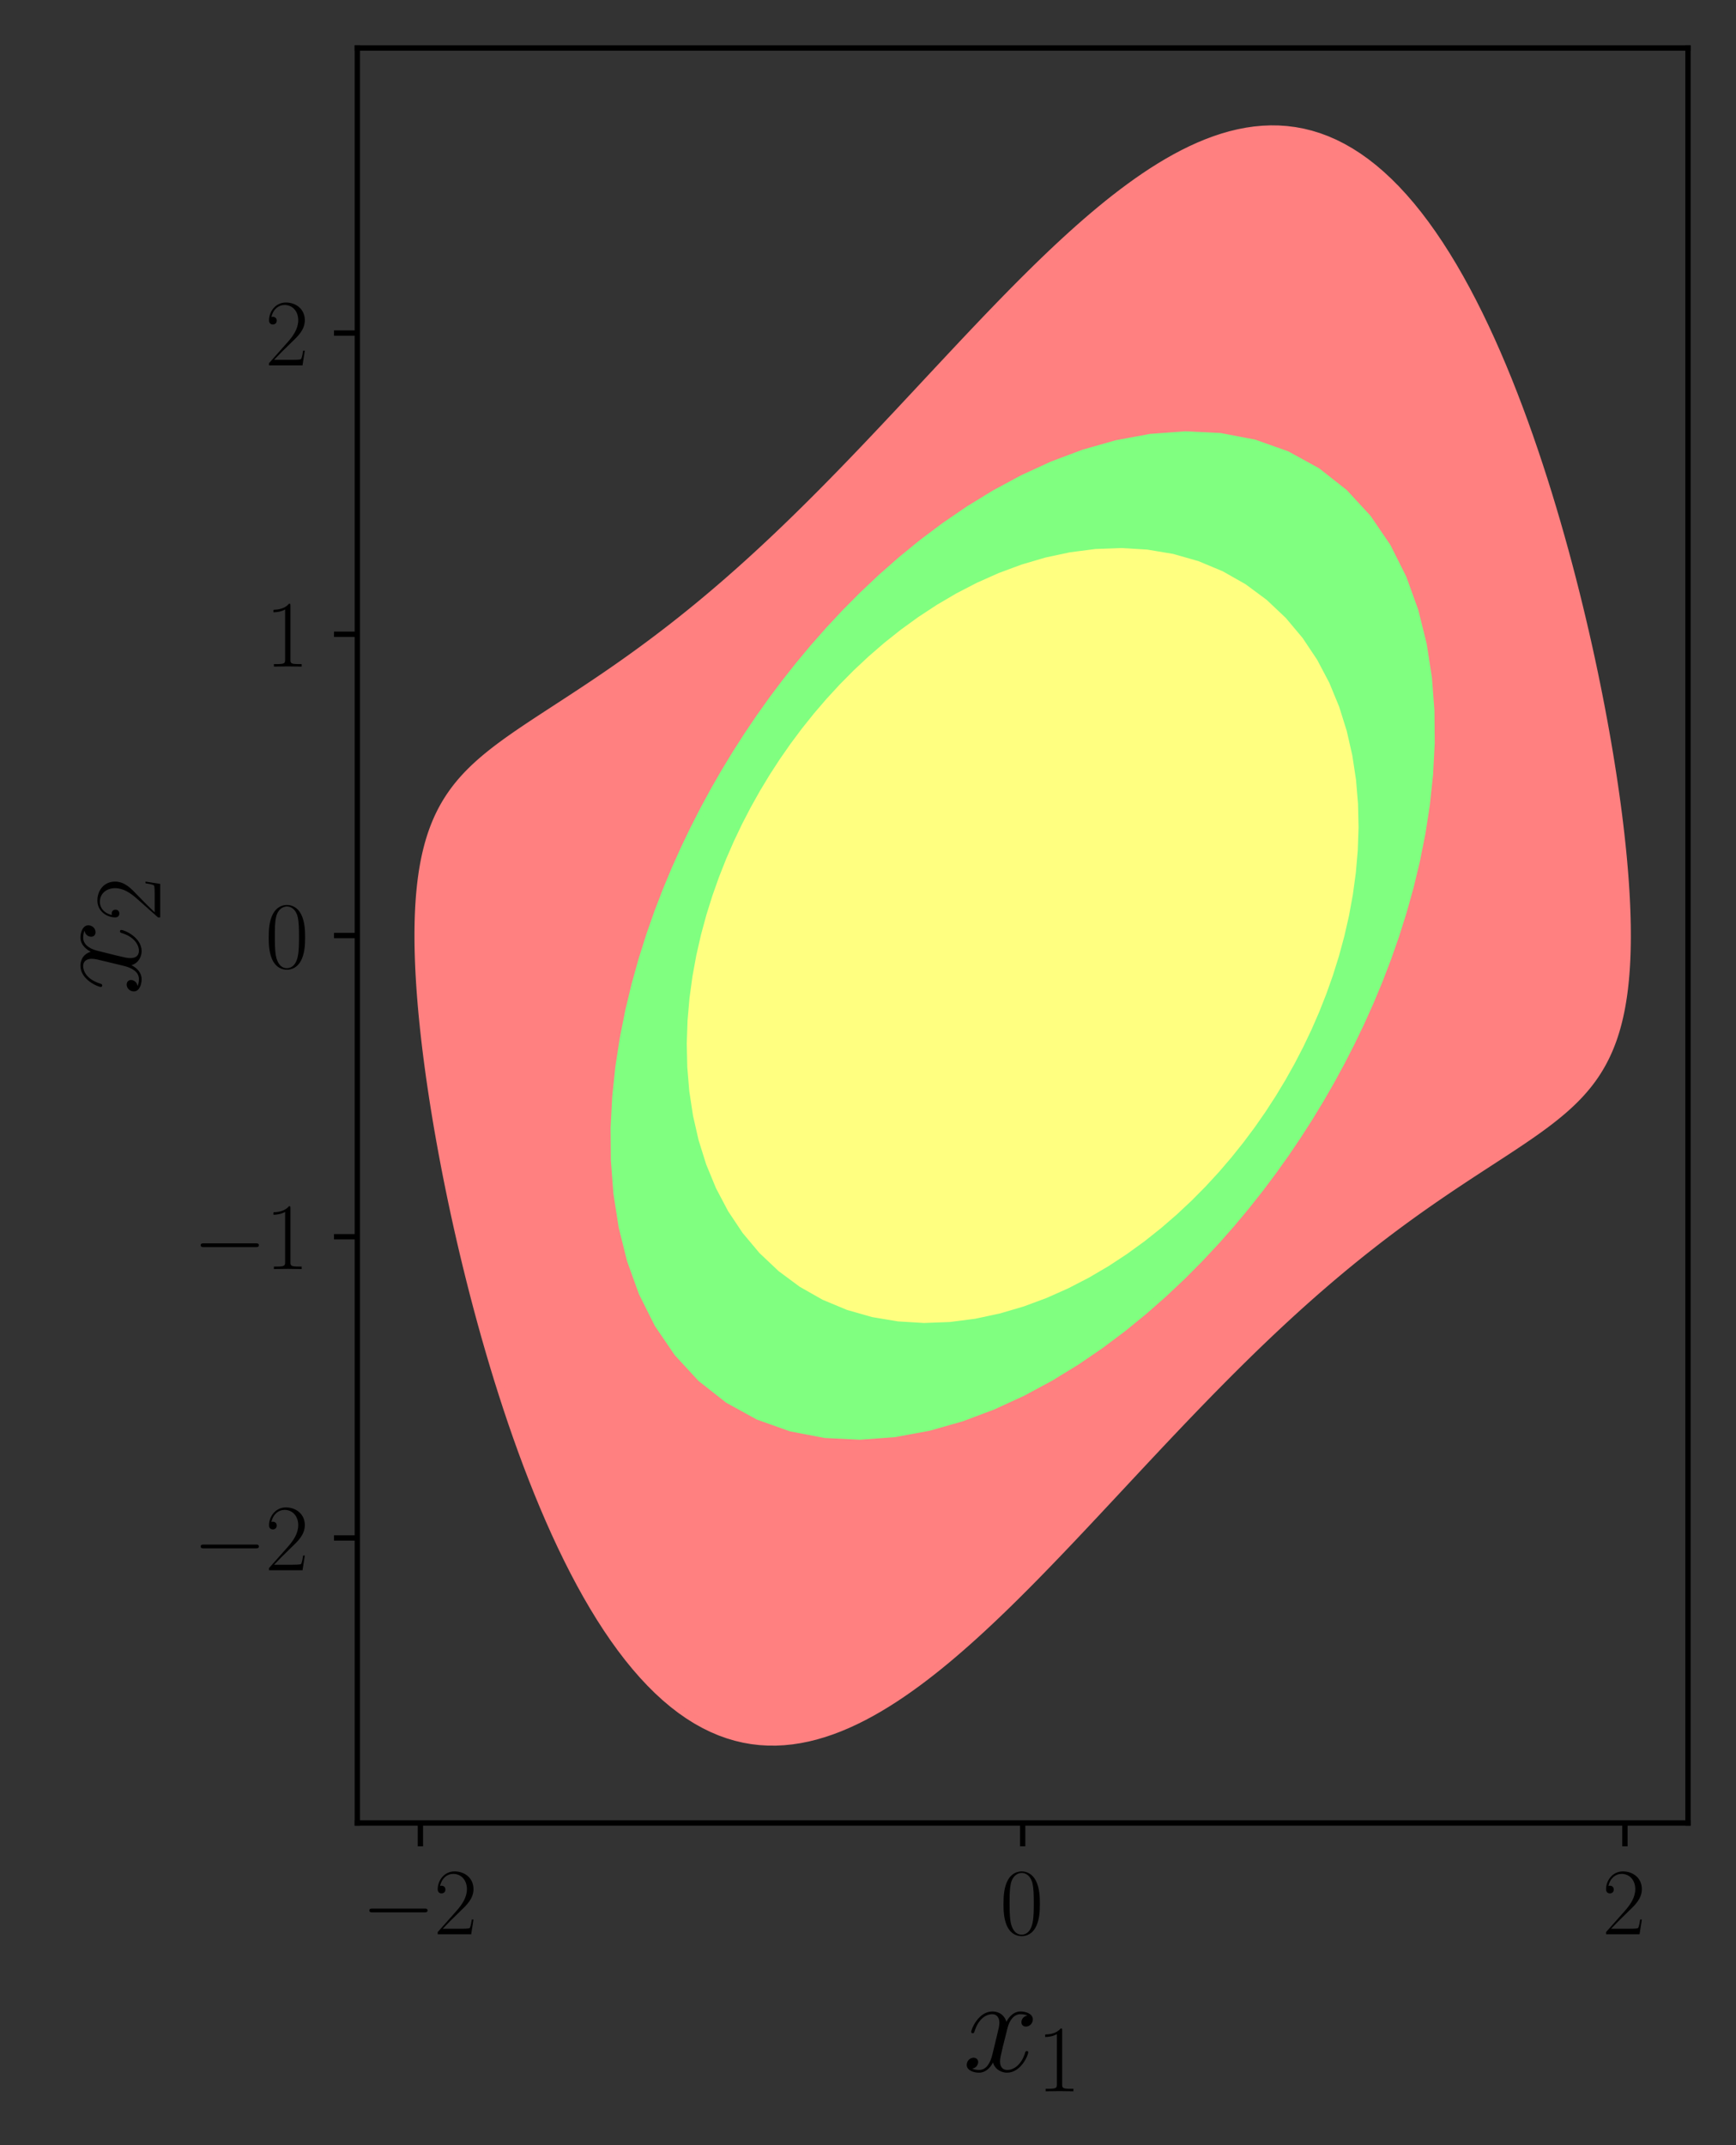 <?xml version="1.0" encoding="utf-8" standalone="no"?>
<!DOCTYPE svg PUBLIC "-//W3C//DTD SVG 1.1//EN"
  "http://www.w3.org/Graphics/SVG/1.1/DTD/svg11.dtd">
<svg xmlns:xlink="http://www.w3.org/1999/xlink" width="260.357pt" height="321.623pt" viewBox="0 0 260.357 321.623" xmlns="http://www.w3.org/2000/svg" version="1.1">
 <rect x="0" y="0" width="260.357" height="321.623" fill="#333333" stroke="none"/>
 <defs>
  <style type="text/css">*{stroke-linejoin: round; stroke-linecap: butt}</style>
 </defs>
 <g id="figure_1">
  <g id="patch_1">
   <path d="M 0 321.623
L 260.357 321.623
L 260.357 0
L 0 0
L 0 321.623
z
" style="fill: none"/>
  </g>
  <g id="axes_1">
   <g id="patch_2">
    <path d="M 53.589 273.312
L 253.157 273.312
L 253.157 7.2
L 53.589 7.2
L 53.589 273.312
z
" style="fill: none"/>
   </g>
   <g id="patch_3">
    <path d="M 62.661 139.805
L 62.67 138.925
L 62.687 138.072
L 62.713 137.244
L 62.747 136.441
L 62.789 135.662
L 62.839 134.907
L 62.896 134.174
L 62.961 133.464
L 63.032 132.775
L 63.11 132.106
L 63.195 131.457
L 63.286 130.828
L 63.384 130.217
L 63.487 129.624
L 63.596 129.049
L 63.711 128.49
L 63.832 127.948
L 63.957 127.421
L 64.088 126.909
L 64.224 126.412
L 64.365 125.928
L 64.511 125.458
L 64.661 125.001
L 64.816 124.556
L 64.975 124.123
L 65.139 123.701
L 65.306 123.291
L 65.478 122.891
L 65.654 122.501
L 65.833 122.121
L 66.016 121.75
L 66.203 121.388
L 66.394 121.035
L 66.588 120.69
L 66.785 120.353
L 66.986 120.024
L 67.19 119.701
L 67.397 119.386
L 67.607 119.077
L 67.82 118.775
L 68.037 118.478
L 68.256 118.188
L 68.478 117.902
L 68.703 117.622
L 68.931 117.347
L 69.161 117.077
L 69.394 116.811
L 69.63 116.55
L 69.868 116.293
L 70.109 116.039
L 70.353 115.789
L 70.599 115.543
L 70.847 115.3
L 71.098 115.06
L 71.351 114.823
L 71.607 114.589
L 71.864 114.357
L 72.125 114.128
L 72.387 113.901
L 72.652 113.676
L 72.919 113.453
L 73.188 113.232
L 73.459 113.013
L 73.733 112.795
L 74.008 112.579
L 74.286 112.364
L 74.566 112.15
L 74.848 111.937
L 75.133 111.725
L 75.419 111.514
L 75.708 111.304
L 75.998 111.094
L 76.291 110.885
L 76.586 110.677
L 76.882 110.468
L 77.181 110.26
L 77.482 110.052
L 77.785 109.844
L 78.091 109.636
L 78.398 109.428
L 78.707 109.219
L 79.019 109.01
L 79.332 108.801
L 79.648 108.591
L 79.966 108.381
L 80.285 108.17
L 80.607 107.958
L 80.931 107.746
L 81.258 107.532
L 81.586 107.318
L 81.916 107.102
L 82.249 106.885
L 82.584 106.668
L 82.921 106.448
L 83.26 106.228
L 83.601 106.006
L 83.945 105.782
L 84.291 105.557
L 84.639 105.331
L 84.989 105.102
L 85.342 104.872
L 85.697 104.64
L 86.055 104.406
L 86.414 104.169
L 86.776 103.931
L 87.141 103.691
L 87.508 103.448
L 87.877 103.203
L 88.249 102.956
L 88.623 102.706
L 89 102.454
L 89.379 102.198
L 89.761 101.941
L 90.145 101.68
L 90.533 101.417
L 90.922 101.151
L 91.315 100.881
L 91.71 100.609
L 92.108 100.333
L 92.508 100.055
L 92.912 99.772
L 93.318 99.487
L 93.727 99.198
L 94.139 98.905
L 94.554 98.609
L 94.972 98.309
L 95.393 98.005
L 95.817 97.697
L 96.245 97.385
L 96.675 97.069
L 97.108 96.748
L 97.545 96.424
L 97.985 96.095
L 98.428 95.761
L 98.875 95.423
L 99.325 95.08
L 99.779 94.733
L 100.236 94.38
L 100.696 94.023
L 101.16 93.66
L 101.628 93.292
L 102.1 92.919
L 102.575 92.54
L 103.054 92.156
L 103.537 91.766
L 104.024 91.37
L 104.515 90.969
L 105.01 90.561
L 105.509 90.147
L 106.012 89.727
L 106.519 89.301
L 107.031 88.868
L 107.547 88.428
L 108.068 87.982
L 108.593 87.529
L 109.122 87.069
L 109.656 86.601
L 110.195 86.127
L 110.739 85.645
L 111.288 85.155
L 111.841 84.658
L 112.4 84.153
L 112.963 83.64
L 113.532 83.119
L 114.106 82.589
L 114.685 82.052
L 115.27 81.506
L 115.861 80.951
L 116.456 80.388
L 117.058 79.815
L 117.665 79.234
L 118.278 78.644
L 118.898 78.044
L 119.523 77.435
L 120.154 76.816
L 120.792 76.188
L 121.436 75.55
L 122.086 74.902
L 122.743 74.245
L 123.406 73.577
L 124.076 72.899
L 124.753 72.211
L 125.437 71.512
L 126.128 70.803
L 126.826 70.084
L 127.532 69.354
L 128.245 68.613
L 128.965 67.862
L 129.693 67.1
L 130.428 66.327
L 131.171 65.544
L 131.922 64.75
L 132.681 63.945
L 133.449 63.13
L 134.224 62.305
L 135.008 61.469
L 135.8 60.622
L 136.6 59.766
L 137.41 58.899
L 138.228 58.023
L 139.054 57.136
L 139.89 56.241
L 140.735 55.336
L 141.589 54.423
L 142.451 53.501
L 143.324 52.571
L 144.205 51.633
L 145.096 50.688
L 145.997 49.737
L 146.907 48.779
L 147.826 47.815
L 148.756 46.847
L 149.694 45.875
L 150.643 44.899
L 151.602 43.92
L 152.57 42.94
L 153.548 41.959
L 154.536 40.978
L 155.534 39.998
L 156.541 39.021
L 157.558 38.047
L 158.585 37.078
L 159.622 36.116
L 160.668 35.161
L 161.724 34.215
L 162.789 33.28
L 163.863 32.357
L 164.947 31.449
L 166.04 30.556
L 167.141 29.681
L 168.251 28.826
L 169.369 27.993
L 170.496 27.183
L 171.631 26.399
L 172.773 25.644
L 173.923 24.919
L 175.08 24.227
L 176.244 23.569
L 177.414 22.95
L 178.59 22.37
L 179.771 21.832
L 180.958 21.339
L 182.149 20.894
L 183.345 20.497
L 184.544 20.153
L 185.747 19.864
L 186.952 19.631
L 188.159 19.457
L 189.368 19.345
L 190.577 19.296
L 191.787 19.312
L 192.996 19.396
L 194.204 19.549
L 195.41 19.772
L 196.613 20.068
L 197.814 20.437
L 199.01 20.881
L 200.201 21.401
L 201.386 21.997
L 202.566 22.669
L 203.738 23.419
L 204.902 24.246
L 206.058 25.15
L 207.204 26.13
L 208.34 27.187
L 209.465 28.318
L 210.579 29.523
L 211.68 30.8
L 212.768 32.148
L 213.842 33.565
L 214.901 35.049
L 215.946 36.596
L 216.974 38.206
L 217.987 39.874
L 218.982 41.599
L 219.96 43.377
L 220.919 45.204
L 221.861 47.078
L 222.783 48.995
L 223.686 50.951
L 224.569 52.943
L 225.432 54.967
L 226.275 57.02
L 227.097 59.097
L 227.898 61.196
L 228.678 63.311
L 229.437 65.44
L 230.174 67.58
L 230.89 69.725
L 231.585 71.874
L 232.258 74.023
L 232.909 76.168
L 233.54 78.306
L 234.148 80.435
L 234.736 82.552
L 235.303 84.653
L 235.848 86.737
L 236.373 88.801
L 236.877 90.843
L 237.361 92.861
L 237.825 94.853
L 238.27 96.817
L 238.694 98.752
L 239.1 100.656
L 239.486 102.528
L 239.855 104.367
L 240.204 106.172
L 240.536 107.942
L 240.851 109.676
L 241.148 111.374
L 241.429 113.036
L 241.693 114.66
L 241.941 116.248
L 242.173 117.798
L 242.39 119.312
L 242.592 120.787
L 242.78 122.226
L 242.953 123.628
L 243.112 124.994
L 243.258 126.323
L 243.391 127.617
L 243.511 128.876
L 243.619 130.099
L 243.714 131.289
L 243.798 132.445
L 243.871 133.568
L 243.932 134.658
L 243.983 135.717
L 244.023 136.745
L 244.053 137.743
L 244.074 138.712
L 244.084 139.651
L 244.086 140.563
L 244.078 141.447
L 244.062 142.305
L 244.037 143.137
L 244.005 143.944
L 243.964 144.727
L 243.915 145.486
L 243.859 146.222
L 243.796 146.936
L 243.726 147.629
L 243.649 148.301
L 243.565 148.953
L 243.475 149.585
L 243.378 150.199
L 243.276 150.795
L 243.168 151.373
L 243.054 151.934
L 242.934 152.48
L 242.809 153.009
L 242.679 153.523
L 242.544 154.023
L 242.404 154.509
L 242.259 154.981
L 242.11 155.441
L 241.956 155.888
L 241.797 156.322
L 241.634 156.746
L 241.467 157.158
L 241.296 157.56
L 241.121 157.951
L 240.943 158.333
L 240.76 158.705
L 240.574 159.068
L 240.384 159.423
L 240.19 159.769
L 239.994 160.107
L 239.793 160.438
L 239.59 160.762
L 239.383 161.078
L 239.174 161.388
L 238.961 161.692
L 238.745 161.989
L 238.526 162.281
L 238.304 162.567
L 238.08 162.848
L 237.853 163.123
L 237.623 163.394
L 237.39 163.661
L 237.155 163.923
L 236.917 164.181
L 236.676 164.435
L 236.433 164.685
L 236.188 164.932
L 235.94 165.176
L 235.689 165.416
L 235.437 165.654
L 235.181 165.889
L 234.924 166.121
L 234.664 166.35
L 234.402 166.578
L 234.138 166.803
L 233.871 167.026
L 233.602 167.247
L 233.331 167.467
L 233.058 167.685
L 232.783 167.901
L 232.505 168.117
L 232.226 168.331
L 231.944 168.544
L 231.66 168.756
L 231.374 168.967
L 231.086 169.177
L 230.796 169.387
L 230.503 169.596
L 230.209 169.805
L 229.912 170.013
L 229.614 170.221
L 229.313 170.429
L 229.01 170.637
L 228.705 170.845
L 228.399 171.054
L 228.09 171.262
L 227.778 171.471
L 227.465 171.68
L 227.15 171.89
L 226.833 172.1
L 226.513 172.311
L 226.192 172.523
L 225.868 172.735
L 225.542 172.948
L 225.214 173.163
L 224.884 173.378
L 224.552 173.594
L 224.217 173.812
L 223.881 174.031
L 223.542 174.251
L 223.201 174.473
L 222.857 174.696
L 222.512 174.921
L 222.164 175.148
L 221.814 175.376
L 221.462 175.606
L 221.107 175.838
L 220.75 176.071
L 220.391 176.307
L 220.029 176.545
L 219.665 176.785
L 219.299 177.027
L 218.93 177.272
L 218.558 177.519
L 218.184 177.768
L 217.808 178.02
L 217.429 178.275
L 217.048 178.532
L 216.664 178.792
L 216.277 179.055
L 215.888 179.321
L 215.496 179.59
L 215.101 179.862
L 214.704 180.137
L 214.303 180.415
L 213.9 180.697
L 213.495 180.982
L 213.086 181.27
L 212.674 181.562
L 212.26 181.858
L 211.842 182.157
L 211.422 182.461
L 210.998 182.768
L 210.572 183.079
L 210.142 183.395
L 209.709 183.714
L 209.273 184.038
L 208.833 184.366
L 208.391 184.699
L 207.944 185.037
L 207.495 185.379
L 207.042 185.725
L 206.586 186.077
L 206.126 186.434
L 205.662 186.796
L 205.195 187.163
L 204.724 187.535
L 204.249 187.913
L 203.771 188.296
L 203.288 188.685
L 202.802 189.08
L 202.312 189.481
L 201.818 189.887
L 201.319 190.3
L 200.817 190.719
L 200.31 191.144
L 199.799 191.576
L 199.284 192.015
L 198.764 192.46
L 198.24 192.912
L 197.711 193.371
L 197.177 193.837
L 196.639 194.311
L 196.096 194.791
L 195.549 195.28
L 194.996 195.776
L 194.438 196.279
L 193.875 196.791
L 193.308 197.311
L 192.734 197.839
L 192.156 198.375
L 191.572 198.92
L 190.983 199.473
L 190.388 200.035
L 189.787 200.606
L 189.181 201.185
L 188.568 201.774
L 187.95 202.372
L 187.326 202.98
L 186.696 203.597
L 186.059 204.224
L 185.416 204.86
L 184.767 205.506
L 184.111 206.162
L 183.449 206.828
L 182.78 207.505
L 182.104 208.191
L 181.421 208.888
L 180.732 209.595
L 180.035 210.313
L 179.33 211.041
L 178.619 211.78
L 177.9 212.53
L 177.173 213.29
L 176.439 214.061
L 175.697 214.842
L 174.947 215.634
L 174.19 216.437
L 173.424 217.251
L 172.65 218.075
L 171.867 218.909
L 171.077 219.754
L 170.278 220.609
L 169.47 221.474
L 168.653 222.348
L 167.828 223.233
L 166.994 224.127
L 166.15 225.03
L 165.298 225.942
L 164.437 226.863
L 163.566 227.791
L 162.686 228.728
L 161.797 229.672
L 160.898 230.622
L 159.989 231.579
L 159.071 232.542
L 158.144 233.509
L 157.206 234.481
L 156.259 235.456
L 155.302 236.435
L 154.336 237.415
L 153.359 238.396
L 152.373 239.377
L 151.377 240.357
L 150.371 241.335
L 149.355 242.309
L 148.33 243.279
L 147.295 244.242
L 146.25 245.199
L 145.196 246.146
L 144.132 247.083
L 143.06 248.008
L 141.978 248.919
L 140.886 249.814
L 139.786 250.692
L 138.678 251.55
L 137.561 252.388
L 136.435 253.201
L 135.302 253.989
L 134.161 254.749
L 133.012 255.48
L 131.856 256.178
L 130.694 256.841
L 129.525 257.467
L 128.35 258.053
L 127.169 258.598
L 125.983 259.099
L 124.792 259.552
L 123.597 259.957
L 122.399 260.309
L 121.197 260.608
L 119.992 260.85
L 118.785 261.034
L 117.577 261.156
L 116.367 261.216
L 115.158 261.211
L 113.948 261.138
L 112.74 260.997
L 111.534 260.785
L 110.33 260.501
L 109.129 260.144
L 107.932 259.712
L 106.74 259.205
L 105.554 258.622
L 104.373 257.962
L 103.2 257.225
L 102.034 256.411
L 100.877 255.519
L 99.729 254.552
L 98.591 253.508
L 97.465 252.389
L 96.349 251.196
L 95.246 249.93
L 94.156 248.594
L 93.08 247.188
L 92.018 245.715
L 90.971 244.178
L 89.939 242.578
L 88.924 240.919
L 87.926 239.204
L 86.946 237.435
L 85.983 235.615
L 85.039 233.749
L 84.113 231.839
L 83.207 229.889
L 82.321 227.902
L 81.454 225.883
L 80.608 223.835
L 79.783 221.761
L 78.978 219.666
L 78.195 217.553
L 77.433 215.426
L 76.691 213.288
L 75.972 211.143
L 75.274 208.995
L 74.597 206.846
L 73.942 204.7
L 73.308 202.56
L 72.696 200.43
L 72.105 198.311
L 71.535 196.207
L 70.986 194.119
L 70.458 192.052
L 69.95 190.006
L 69.462 187.984
L 68.995 185.988
L 68.548 184.019
L 68.12 182.08
L 67.711 180.17
L 67.322 178.293
L 66.95 176.449
L 66.598 174.638
L 66.263 172.863
L 65.945 171.122
L 65.645 169.418
L 65.362 167.75
L 65.095 166.12
L 64.845 164.526
L 64.61 162.969
L 64.39 161.45
L 64.186 159.968
L 63.996 158.523
L 63.82 157.115
L 63.659 155.744
L 63.511 154.408
L 63.376 153.109
L 63.253 151.845
L 63.144 150.615
L 63.046 149.42
L 62.96 148.259
L 62.886 147.13
L 62.823 146.034
L 62.77 144.97
L 62.729 143.937
L 62.697 142.934
L 62.675 141.961
L 62.663 141.017
z
" clip-path="url(#pe5c06ff7d8)" style="fill: #ff8080; stroke: #ff8080; stroke-linejoin: miter"/>
   </g>
   <g id="patch_4">
    <path d="M 209.351 140.258
L 210.484 136.665
L 211.531 132.911
L 212.474 128.984
L 213.292 124.873
L 213.955 120.573
L 214.429 116.084
L 214.672 111.413
L 214.633 106.58
L 214.254 101.622
L 213.472 96.593
L 212.224 91.572
L 210.45 86.659
L 208.104 81.975
L 205.163 77.655
L 201.634 73.833
L 197.561 70.629
L 193.023 68.135
L 188.129 66.397
L 183.004 65.419
L 177.773 65.161
L 172.555 65.549
L 167.444 66.493
L 162.514 67.895
L 157.815 69.659
L 153.373 71.7
L 149.201 73.944
L 145.297 76.334
L 141.654 78.823
L 138.254 81.375
L 135.082 83.966
L 132.119 86.576
L 129.345 89.196
L 126.742 91.817
L 124.294 94.437
L 121.985 97.056
L 119.8 99.675
L 117.726 102.297
L 115.752 104.929
L 113.867 107.576
L 112.064 110.245
L 110.333 112.944
L 108.669 115.682
L 107.067 118.468
L 105.521 121.312
L 104.03 124.225
L 102.591 127.219
L 101.206 130.306
L 99.875 133.499
L 98.603 136.812
L 97.395 140.258
L 96.262 143.851
L 95.215 147.605
L 94.272 151.532
L 93.454 155.642
L 92.791 159.942
L 92.316 164.432
L 92.074 169.103
L 92.113 173.936
L 92.492 178.894
L 93.274 183.922
L 94.522 188.943
L 96.296 193.857
L 98.642 198.541
L 101.583 202.861
L 105.112 206.683
L 109.185 209.886
L 113.723 212.381
L 118.617 214.118
L 123.742 215.096
L 128.972 215.355
L 134.191 214.966
L 139.302 214.022
L 144.231 212.621
L 148.931 210.857
L 153.373 208.816
L 157.545 206.571
L 161.448 204.181
L 165.092 201.693
L 168.491 199.14
L 171.663 196.55
L 174.627 193.939
L 177.401 191.32
L 180.003 188.698
L 182.451 186.078
L 184.761 183.46
L 186.946 180.841
L 189.02 178.218
L 190.994 175.586
L 192.878 172.94
L 194.682 170.271
L 196.413 167.572
L 198.077 164.834
L 199.679 162.048
L 201.225 159.204
L 202.716 156.29
L 204.154 153.296
L 205.54 150.209
L 206.871 147.016
L 208.143 143.704
L 209.351 140.258
z
" clip-path="url(#pe5c06ff7d8)" style="fill: #80ff80; stroke: #80ff80; stroke-linejoin: miter"/>
   </g>
   <g id="patch_5">
    <path d="M 201.127 140.258
L 201.823 137.21
L 202.399 134.064
L 202.841 130.821
L 203.132 127.482
L 203.249 124.052
L 203.171 120.541
L 202.871 116.966
L 202.322 113.348
L 201.496 109.718
L 200.367 106.115
L 198.912 102.584
L 197.116 99.181
L 194.969 95.963
L 192.475 92.991
L 189.652 90.323
L 186.53 88.011
L 183.149 86.094
L 179.564 84.599
L 175.831 83.535
L 172.01 82.897
L 168.16 82.666
L 164.332 82.81
L 160.569 83.294
L 156.908 84.076
L 153.373 85.116
L 149.983 86.373
L 146.748 87.813
L 143.672 89.402
L 140.755 91.115
L 137.995 92.928
L 135.384 94.823
L 132.916 96.785
L 130.584 98.804
L 128.377 100.871
L 126.289 102.981
L 124.312 105.129
L 122.437 107.315
L 120.659 109.537
L 118.971 111.798
L 117.368 114.099
L 115.846 116.443
L 114.402 118.833
L 113.032 121.275
L 111.737 123.773
L 110.516 126.333
L 109.371 128.96
L 108.303 131.66
L 107.317 134.44
L 106.42 137.304
L 105.618 140.258
L 104.923 143.306
L 104.347 146.451
L 103.905 149.694
L 103.614 153.034
L 103.496 156.464
L 103.575 159.974
L 103.875 163.55
L 104.424 167.168
L 105.25 170.798
L 106.379 174.401
L 107.833 177.931
L 109.63 181.335
L 111.777 184.553
L 114.27 187.525
L 117.093 190.192
L 120.216 192.505
L 123.596 194.421
L 127.182 195.916
L 130.915 196.98
L 134.735 197.618
L 138.586 197.85
L 142.414 197.706
L 146.177 197.222
L 149.838 196.44
L 153.373 195.4
L 156.763 194.142
L 159.998 192.703
L 163.074 191.113
L 165.991 189.401
L 168.751 187.588
L 171.362 185.693
L 173.829 183.73
L 176.162 181.711
L 178.368 179.644
L 180.456 177.535
L 182.434 175.387
L 184.308 173.201
L 186.087 170.978
L 187.775 168.718
L 189.378 166.417
L 190.9 164.073
L 192.344 161.682
L 193.713 159.241
L 195.008 156.742
L 196.229 154.183
L 197.375 151.556
L 198.443 148.855
L 199.429 146.076
L 200.326 143.212
L 201.127 140.258
z
" clip-path="url(#pe5c06ff7d8)" style="fill: #ffff80; stroke: #ffff80; stroke-linejoin: miter"/>
   </g>
   <g id="matplotlib.axis_1">
    <g id="xtick_1">
     <g id="line2d_1">
      <defs>
       <path id="m26f5a1888e" d="M 0 0
L 0 3.5
" style="stroke: #000000; stroke-width: 0.8"/>
      </defs>
      <g>
       <use xlink:href="#m26f5a1888e" x="63.049" y="273.312" style="stroke: #000000; stroke-width: 0.8"/>
      </g>
     </g>
     <g id="text_1">
      <!-- $\mathdefault{−2}$ -->
      <g transform="translate(54.21 289.998)scale(0.14 -0.14)">
       <defs>
        <path id="CMSY10-0" d="M 4218 1472
C 4326 1472 4442 1472 4442 1600
C 4442 1728 4326 1728 4218 1728
L 755 1728
C 646 1728 531 1728 531 1600
C 531 1472 646 1472 755 1472
L 4218 1472
z
" transform="scale(0.016)"/>
        <path id="CMR17-32" d="M 2669 990
L 2554 990
C 2490 537 2438 460 2413 422
C 2381 371 1920 371 1830 371
L 602 371
C 832 620 1280 1073 1824 1596
C 2214 1966 2669 2400 2669 3033
C 2669 3788 2067 4224 1395 4224
C 691 4224 262 3603 262 3027
C 262 2777 448 2745 525 2745
C 589 2745 781 2783 781 3007
C 781 3206 614 3264 525 3264
C 486 3264 448 3257 422 3244
C 544 3788 915 4057 1306 4057
C 1862 4057 2227 3616 2227 3033
C 2227 2477 1901 1998 1536 1583
L 262 147
L 262 0
L 2515 0
L 2669 990
z
" transform="scale(0.016)"/>
       </defs>
       <use xlink:href="#CMSY10-0" transform="scale(0.996)"/>
       <use xlink:href="#CMR17-32" transform="translate(77.487 0)scale(0.996)"/>
      </g>
     </g>
    </g>
    <g id="xtick_2">
     <g id="line2d_2">
      <g>
       <use xlink:href="#m26f5a1888e" x="153.373" y="273.312" style="stroke: #000000; stroke-width: 0.8"/>
      </g>
     </g>
     <g id="text_2">
      <!-- $\mathdefault{0}$ -->
      <g transform="translate(149.959 289.998)scale(0.14 -0.14)">
       <defs>
        <path id="CMR17-30" d="M 2688 2038
C 2688 2430 2682 3099 2413 3613
C 2176 4063 1798 4224 1466 4224
C 1158 4224 768 4082 525 3620
C 269 3137 243 2539 243 2038
C 243 1671 250 1112 448 623
C 723 -39 1216 -128 1466 -128
C 1760 -128 2208 -7 2470 604
C 2662 1048 2688 1568 2688 2038
z
M 1466 -26
C 1056 -26 813 328 723 816
C 653 1196 653 1749 653 2109
C 653 2604 653 3015 736 3407
C 858 3954 1216 4121 1466 4121
C 1728 4121 2067 3947 2189 3420
C 2272 3054 2278 2623 2278 2109
C 2278 1691 2278 1176 2202 797
C 2067 96 1690 -26 1466 -26
z
" transform="scale(0.016)"/>
       </defs>
       <use xlink:href="#CMR17-30" transform="scale(0.996)"/>
      </g>
     </g>
    </g>
    <g id="xtick_3">
     <g id="line2d_3">
      <g>
       <use xlink:href="#m26f5a1888e" x="243.697" y="273.312" style="stroke: #000000; stroke-width: 0.8"/>
      </g>
     </g>
     <g id="text_3">
      <!-- $\mathdefault{2}$ -->
      <g transform="translate(240.283 289.998)scale(0.14 -0.14)">
       <use xlink:href="#CMR17-32" transform="scale(0.996)"/>
      </g>
     </g>
    </g>
    <g id="text_4">
     <!-- $x_1$ -->
     <g transform="translate(144.416 310.547)scale(0.2 -0.2)">
      <defs>
       <path id="CMMI12-78" d="M 3034 2624
C 2829 2585 2752 2431 2752 2310
C 2752 2156 2874 2105 2963 2105
C 3155 2105 3290 2271 3290 2444
C 3290 2694 2982 2816 2714 2816
C 2323 2816 2106 2451 2048 2329
C 1901 2790 1504 2816 1389 2816
C 736 2816 390 1993 390 1849
C 390 1823 416 1790 461 1790
C 512 1790 525 1829 538 1855
C 755 2572 1184 2687 1370 2687
C 1658 2687 1715 2438 1715 2284
C 1715 2143 1677 1993 1600 1678
L 1382 778
C 1286 390 1101 64 762 64
C 730 64 570 64 435 126
C 666 166 717 358 717 435
C 717 563 621 640 499 640
C 346 640 179 505 179 300
C 179 57 480 -64 755 -64
C 1062 -64 1280 153 1414 415
C 1517 64 1837 -64 2074 -64
C 2726 -64 3072 751 3072 896
C 3072 929 3046 955 3008 955
C 2950 955 2944 922 2925 870
C 2752 300 2381 64 2093 64
C 1869 64 1747 204 1747 467
C 1747 607 1773 712 1875 1146
L 2099 2039
C 2195 2425 2413 2687 2707 2687
C 2720 2687 2899 2687 3034 2624
z
" transform="scale(0.016)"/>
       <path id="CMR17-31" d="M 1702 4083
C 1702 4217 1696 4224 1606 4224
C 1357 3927 979 3833 621 3820
C 602 3820 570 3820 563 3808
C 557 3795 557 3782 557 3648
C 755 3648 1088 3686 1344 3839
L 1344 467
C 1344 243 1331 166 781 166
L 589 166
L 589 0
C 896 6 1216 12 1523 12
C 1830 12 2150 6 2458 0
L 2458 166
L 2266 166
C 1715 166 1702 236 1702 467
L 1702 4083
z
" transform="scale(0.016)"/>
      </defs>
      <use xlink:href="#CMMI12-78" transform="scale(0.996)"/>
      <use xlink:href="#CMR17-31" transform="translate(55.434 -14.944)scale(0.697)"/>
     </g>
    </g>
   </g>
   <g id="matplotlib.axis_2">
    <g id="ytick_1">
     <g id="line2d_4">
      <defs>
       <path id="m857fae6743" d="M 0 0
L -3.5 0
" style="stroke: #000000; stroke-width: 0.8"/>
      </defs>
      <g>
       <use xlink:href="#m857fae6743" x="53.589" y="230.582" style="stroke: #000000; stroke-width: 0.8"/>
      </g>
     </g>
     <g id="text_5">
      <!-- $\mathdefault{−2}$ -->
      <g transform="translate(28.913 235.425)scale(0.14 -0.14)">
       <use xlink:href="#CMSY10-0" transform="scale(0.996)"/>
       <use xlink:href="#CMR17-32" transform="translate(77.487 0)scale(0.996)"/>
      </g>
     </g>
    </g>
    <g id="ytick_2">
     <g id="line2d_5">
      <g>
       <use xlink:href="#m857fae6743" x="53.589" y="185.42" style="stroke: #000000; stroke-width: 0.8"/>
      </g>
     </g>
     <g id="text_6">
      <!-- $\mathdefault{−1}$ -->
      <g transform="translate(28.913 190.263)scale(0.14 -0.14)">
       <use xlink:href="#CMSY10-0" transform="scale(0.996)"/>
       <use xlink:href="#CMR17-31" transform="translate(77.487 0)scale(0.996)"/>
      </g>
     </g>
    </g>
    <g id="ytick_3">
     <g id="line2d_6">
      <g>
       <use xlink:href="#m857fae6743" x="53.589" y="140.258" style="stroke: #000000; stroke-width: 0.8"/>
      </g>
     </g>
     <g id="text_7">
      <!-- $\mathdefault{0}$ -->
      <g transform="translate(39.761 145.101)scale(0.14 -0.14)">
       <use xlink:href="#CMR17-30" transform="scale(0.996)"/>
      </g>
     </g>
    </g>
    <g id="ytick_4">
     <g id="line2d_7">
      <g>
       <use xlink:href="#m857fae6743" x="53.589" y="95.096" style="stroke: #000000; stroke-width: 0.8"/>
      </g>
     </g>
     <g id="text_8">
      <!-- $\mathdefault{1}$ -->
      <g transform="translate(39.761 99.939)scale(0.14 -0.14)">
       <use xlink:href="#CMR17-31" transform="scale(0.996)"/>
      </g>
     </g>
    </g>
    <g id="ytick_5">
     <g id="line2d_8">
      <g>
       <use xlink:href="#m857fae6743" x="53.589" y="49.934" style="stroke: #000000; stroke-width: 0.8"/>
      </g>
     </g>
     <g id="text_9">
      <!-- $\mathdefault{2}$ -->
      <g transform="translate(39.761 54.777)scale(0.14 -0.14)">
       <use xlink:href="#CMR17-32" transform="scale(0.996)"/>
      </g>
     </g>
    </g>
    <g id="text_10">
     <!-- $x_2$ -->
     <g transform="translate(21.037 149.214)rotate(-90)scale(0.2 -0.2)">
      <use xlink:href="#CMMI12-78" transform="scale(0.996)"/>
      <use xlink:href="#CMR17-32" transform="translate(55.434 -14.944)scale(0.697)"/>
     </g>
    </g>
   </g>
   <g id="patch_6">
    <path d="M 53.589 273.312
L 53.589 7.2
" style="fill: none; stroke: #000000; stroke-width: 0.8; stroke-linejoin: miter; stroke-linecap: square"/>
   </g>
   <g id="patch_7">
    <path d="M 253.157 273.312
L 253.157 7.2
" style="fill: none; stroke: #000000; stroke-width: 0.8; stroke-linejoin: miter; stroke-linecap: square"/>
   </g>
   <g id="patch_8">
    <path d="M 53.589 273.312
L 253.157 273.312
" style="fill: none; stroke: #000000; stroke-width: 0.8; stroke-linejoin: miter; stroke-linecap: square"/>
   </g>
   <g id="patch_9">
    <path d="M 53.589 7.2
L 253.157 7.2
" style="fill: none; stroke: #000000; stroke-width: 0.8; stroke-linejoin: miter; stroke-linecap: square"/>
   </g>
  </g>
 </g>
 <defs>
  <clipPath id="pe5c06ff7d8">
   <rect x="53.589" y="7.2" width="199.568" height="266.112"/>
  </clipPath>
 </defs>
</svg>

